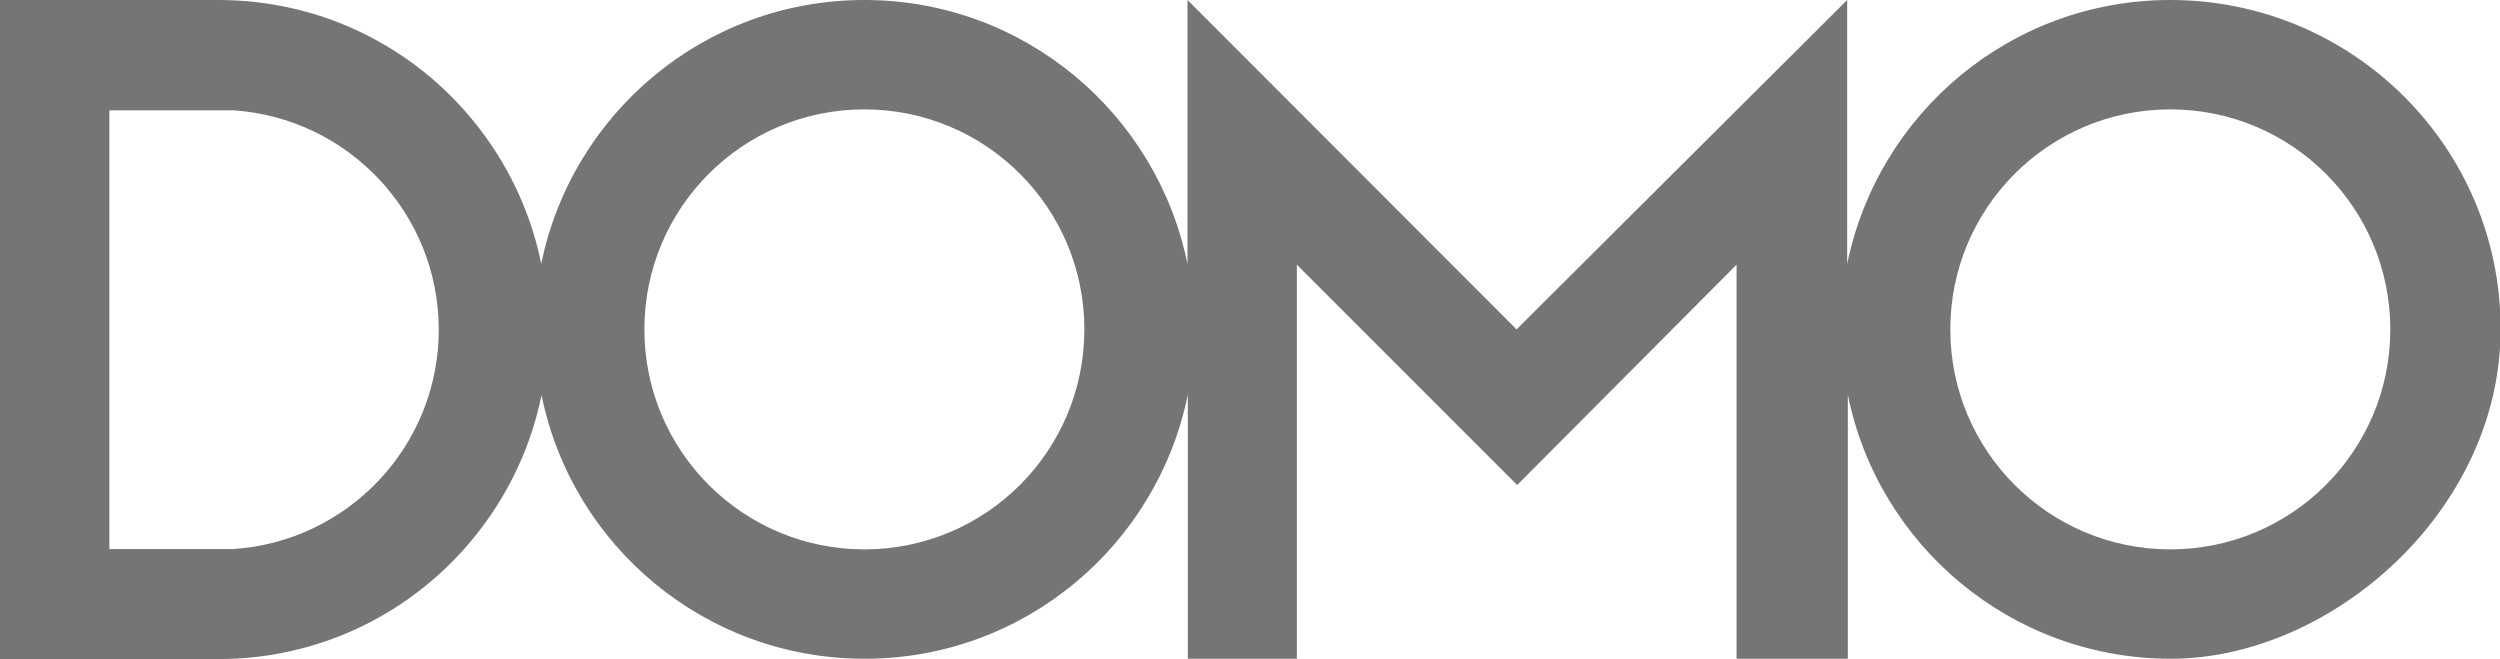 <svg viewBox="0 0 800 210.9" xmlns="http://www.w3.org/2000/svg"><path d="m694.5 0c-51.1 0-93.6 36.3-103.4 84.5v-84.5l-105.8 105.4-105.3-105.4v84.5c-9.8-48.2-52.3-84.5-103.4-84.5s-93.6 36.3-103.4 84.4c-3.8-18.7-12.5-35.5-24.7-49.2-19.2-21.6-47.3-35.2-78.6-35.2h-69.9v210.9h69.9c31.3 0 59.4-13.6 78.7-35.3 12.2-13.7 20.9-30.5 24.7-49.2 9.7 48.2 52.3 84.4 103.4 84.4s93.6-36.3 103.4-84.5v84.5h34.9v-126.1l70.5 70.5 70.2-70.5v126.1h35.6v-84.5c9.7 48.2 52.3 84.5 103.4 84.5s105.5-47.2 105.5-105.5-47.4-105.3-105.7-105.3zm-620 175.7h-39.5v-140.4h39.6c36.7 2.4 65.8 32.9 65.8 70.2s-29.1 67.8-65.8 70.2zm202.1.1c-38.9 0-70.4-31.5-70.4-70.4s31.5-70.4 70.4-70.4 70.4 31.5 70.4 70.4-31.5 70.4-70.4 70.4zm417.9 0c-38.9 0-70.4-31.5-70.4-70.4s31.5-70.4 70.4-70.4 70.4 31.5 70.4 70.4-31.5 70.4-70.4 70.4z" fill="#757477"/></svg>
